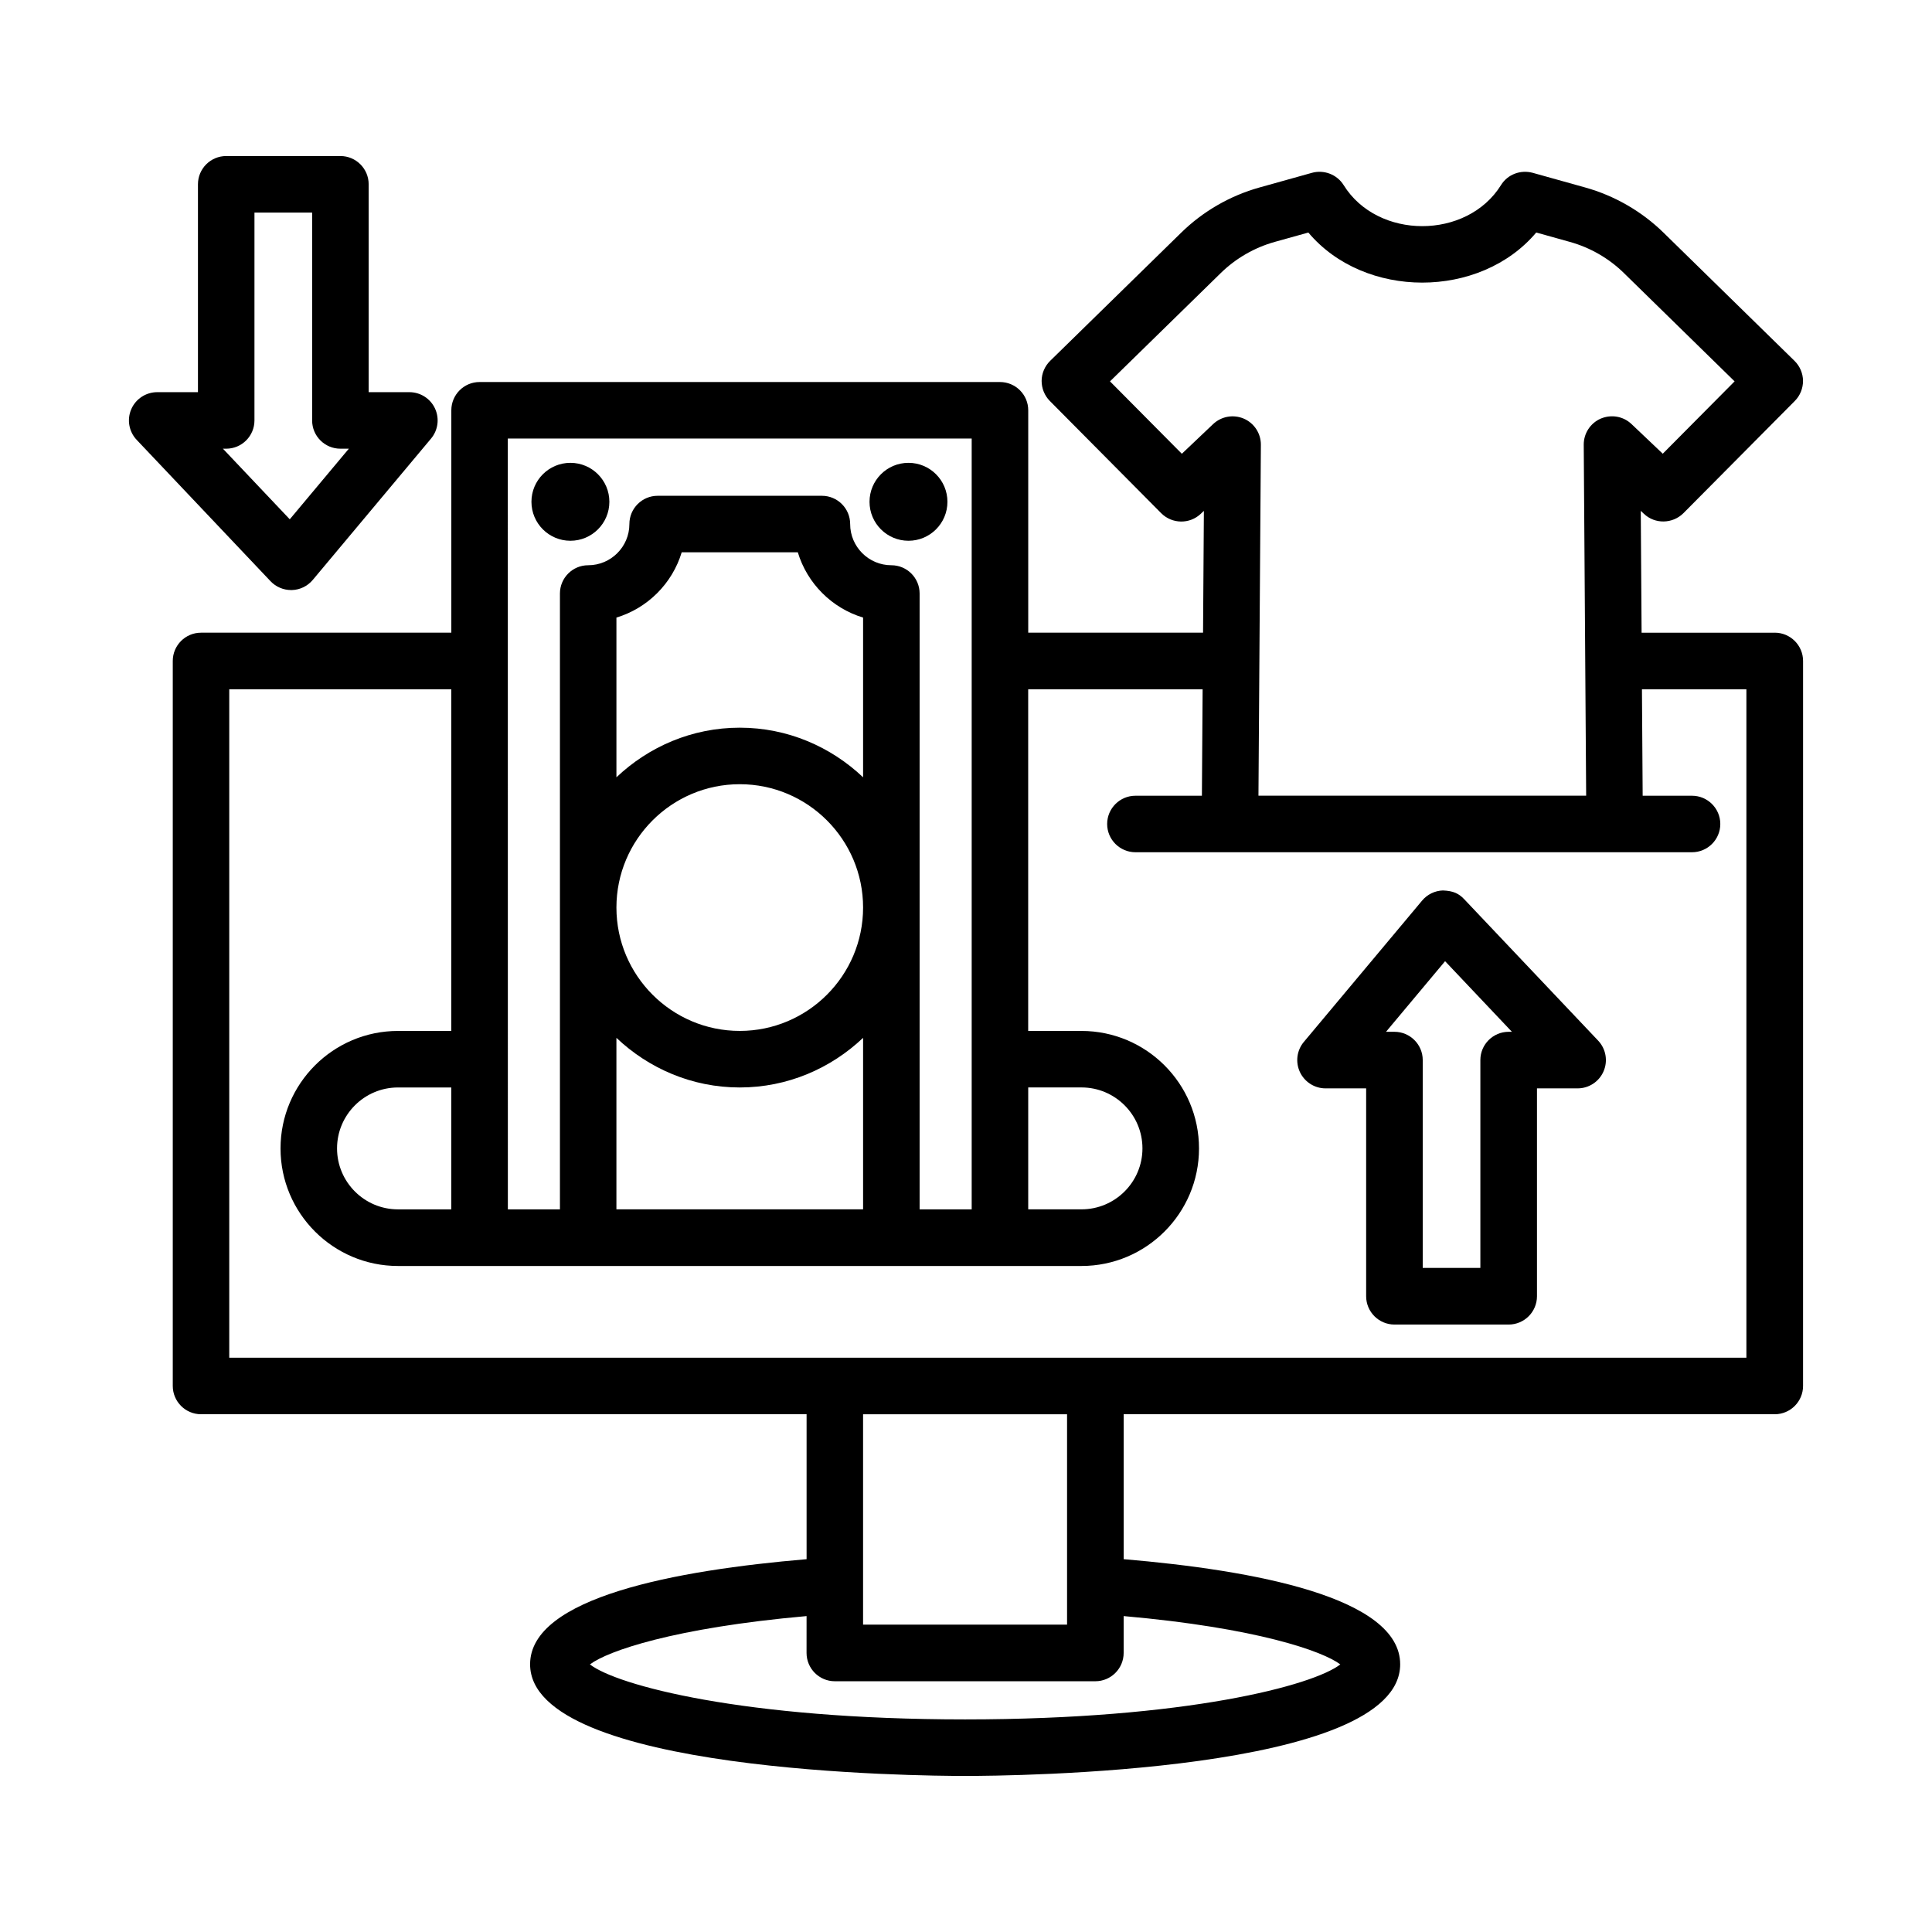 <svg xmlns="http://www.w3.org/2000/svg" fill="#000000" width="800px" height="800px" version="1.1" viewBox="144 144 512 512">
 <g>
  <path d="m614.32 311.67h-35.281l-0.219-32.293 0.824 0.777c2.926 2.789 7.59 2.707 10.48-0.156l29.52-29.742c1.406-1.418 2.176-3.336 2.176-5.332-0.02-1.992-0.84-3.906-2.269-5.305l-34.695-33.957c-5.797-5.668-12.984-9.812-20.797-11.988l-13.883-3.879c-3.219-0.859-6.641 0.41-8.395 3.258-9.035 14.504-32.703 14.504-41.703 0-1.773-2.836-5.25-4.16-8.488-3.227l-13.789 3.852c-7.828 2.184-15.016 6.34-20.777 11.988l-34.715 33.957c-1.426 1.398-2.25 3.309-2.269 5.305 0 1.992 0.77 3.914 2.176 5.332l29.52 29.75c2.871 2.871 7.535 2.953 10.48 0.156l0.824-0.777-0.219 32.281h-46.328v-58.941c0-4.133-3.356-7.488-7.488-7.488h-137.91c-4.133 0-7.488 3.356-7.488 7.488v58.941h-66.332c-4.133 0-7.488 3.356-7.488 7.488v192.13c0 4.133 3.356 7.5 7.488 7.5h160.48v38.414c-34.711 2.934-73.273 10.125-73.273 27.852 0 28.754 103.49 29.594 115.29 29.594s115.29-0.84 115.29-29.594c0-17.754-38.676-24.934-73.273-27.855v-38.41h172.54c4.133 0 7.5-3.367 7.5-7.5l0.004-192.13c0-4.133-3.367-7.492-7.5-7.492zm-157.12-47.418-19.039-19.188 29.34-28.688c3.969-3.894 8.926-6.758 14.32-8.27 0 0 4.883-1.363 8.906-2.481 14.887 17.688 45.469 17.695 60.395-0.008l8.906 2.488c5.394 1.5 10.352 4.352 14.34 8.27l29.32 28.688-19.039 19.176-8.285-7.863c-2.176-2.066-5.34-2.617-8.141-1.445-2.762 1.199-4.535 3.922-4.516 6.934l0.395 57.246c0 0.016-0.012 0.031-0.012 0.051 0 0.02 0.012 0.035 0.012 0.051l0.246 35.652h-86.844l0.641-92.988c0.02-3.008-1.754-5.734-4.516-6.934-2.781-1.18-5.945-0.621-8.141 1.445zm-40.711 167.93h14.121c8.906 0 16.152 7.242 16.152 16.152 0 8.906-7.242 16.152-16.152 16.152h-14.121zm-137.91-171.96h122.93v204.27h-13.801v-163.21c0-4.133-3.356-7.488-7.488-7.488-6.016 0-10.918-4.902-10.918-10.918 0-4.133-3.356-7.488-7.488-7.488h-43.531c-4.133 0-7.488 3.356-7.488 7.488 0 6.016-4.902 10.918-10.918 10.918-4.133 0-7.488 3.356-7.488 7.488v163.21h-13.801l-0.012-204.27zm61.465 156.98c-18.023 0-32.684-14.668-32.684-32.695s14.66-32.684 32.684-32.684c18.023 0 32.684 14.66 32.684 32.684 0 18.027-14.66 32.695-32.684 32.695zm32.684 1.836v45.453h-65.371v-45.453c8.547 8.098 20.012 13.152 32.684 13.152 12.676 0 24.141-5.051 32.688-13.152zm-32.684-82.195c-12.676 0-24.137 5.051-32.684 13.148v-42.328c8.27-2.496 14.805-9.035 17.301-17.301h30.766c2.496 8.27 9.035 14.805 17.301 17.301v42.328c-8.547-8.098-20.012-13.148-32.684-13.148zm159.15 248.24c-7.117 5.543-40.695 14.578-99.434 14.578s-92.312-9.035-99.426-14.578c4.691-3.539 22.207-9.676 57.414-12.805l-0.004 9.77c0 4.133 3.356 7.5 7.488 7.5h69.047c4.133 0 7.5-3.367 7.5-7.5v-9.77c35.219 3.113 52.719 9.27 57.414 12.805zm-126.47-10.535v-55.75h54.059v55.75zm234.09-70.746h-402.06v-177.14h58.84v90.547h-14.121c-17.164 0-31.129 13.965-31.129 31.141 0 17.176 13.965 31.148 31.129 31.148h181.13c17.176 0 31.148-13.973 31.148-31.148 0-17.176-13.973-31.141-31.148-31.141h-14.121v-90.547h46.227l-0.191 28.215h-17.609c-4.133 0-7.5 3.356-7.5 7.488 0 4.133 3.367 7.488 7.5 7.488h147.49c4.133 0 7.5-3.356 7.5-7.488 0-4.133-3.367-7.488-7.5-7.488h-13.074l-0.191-28.215h27.68zm-343.22-71.609v32.301h-14.121c-8.906 0-16.152-7.242-16.152-16.152 0-8.906 7.242-16.152 16.152-16.152z"/>
  <path d="m395.08 276.98c0 5.703-4.621 10.328-10.324 10.328s-10.324-4.625-10.324-10.328c0-5.699 4.621-10.324 10.324-10.324s10.324 4.625 10.324 10.324"/>
  <path d="m305.49 276.98c0 5.703-4.625 10.328-10.328 10.328-5.699 0-10.324-4.625-10.324-10.328 0-5.699 4.625-10.324 10.324-10.324 5.703 0 10.328 4.625 10.328 10.324"/>
  <path d="m221.14 300.37h0.227c2.141-0.062 4.144-1.043 5.516-2.68l31.348-37.461c1.867-2.231 2.277-5.34 1.043-7.984-1.227-2.633-3.879-4.316-6.785-4.316h-10.789v-55.09c0-4.133-3.356-7.488-7.488-7.488h-30.266c-4.133 0-7.488 3.356-7.488 7.488v55.09h-10.793c-2.992 0-5.699 1.781-6.887 4.527-1.18 2.754-0.613 5.945 1.445 8.113l35.473 37.461c1.422 1.496 3.387 2.34 5.445 2.34zm-17.195-37.461c4.133 0 7.488-3.356 7.488-7.488l0.004-55.09h15.281v55.09c0 4.133 3.356 7.488 7.488 7.488h2.242l-15.656 18.711-17.715-18.711z"/>
  <path d="m532.05 382.32c-1.465-1.547-2.906-2.231-5.668-2.34-2.121 0.062-4.133 1.043-5.504 2.68l-31.348 37.461c-1.867 2.231-2.269 5.34-1.043 7.973 1.227 2.633 3.879 4.336 6.785 4.336h10.773v55.09c0 4.133 3.367 7.5 7.5 7.5h30.27c4.133 0 7.5-3.367 7.5-7.5v-55.09h10.773c3 0 5.707-1.793 6.879-4.535 1.188-2.742 0.621-5.945-1.445-8.121zm11.762 35.117c-4.133 0-7.5 3.356-7.5 7.488v55.09h-15.273v-55.09c0-4.133-3.367-7.488-7.5-7.488h-2.231l15.656-18.711 17.707 18.711z"/>
 </g>
</svg>